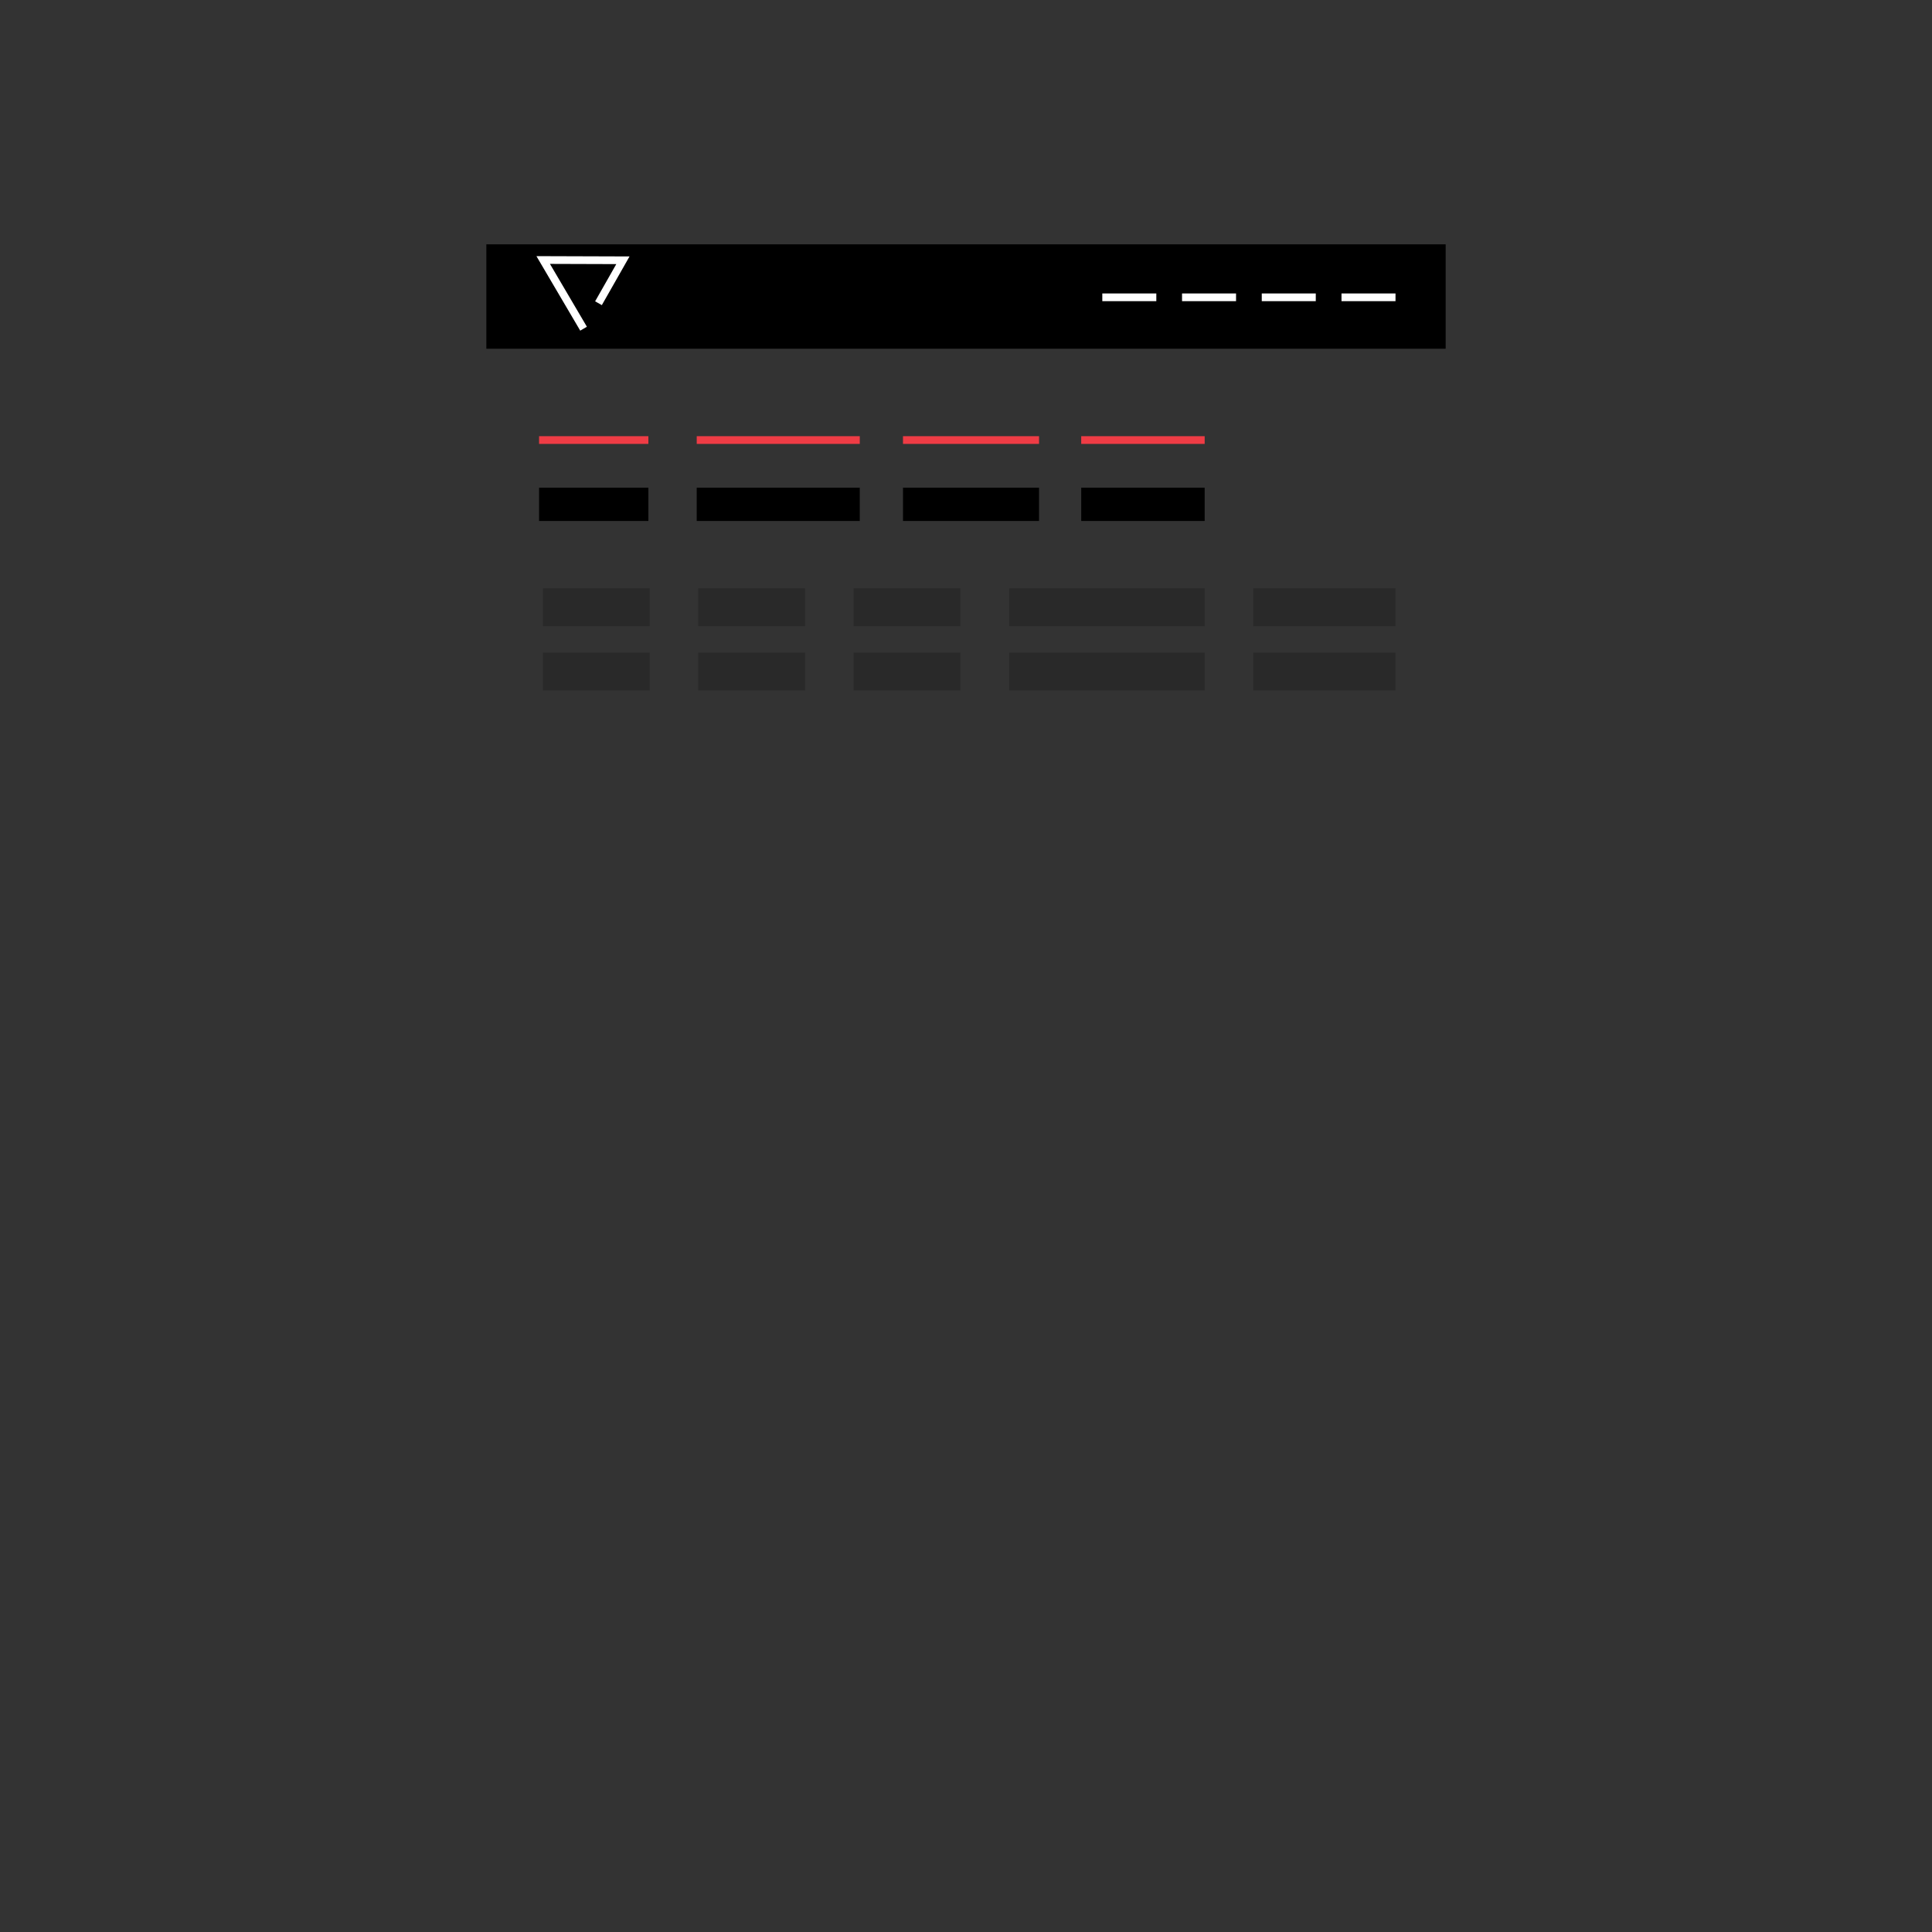 <?xml version="1.0" encoding="utf-8"?>
<!-- Generator: Adobe Illustrator 22.0.0, SVG Export Plug-In . SVG Version: 6.00 Build 0)  -->
<svg version="1.1" id="Layer_1" xmlns="http://www.w3.org/2000/svg" xmlns:xlink="http://www.w3.org/1999/xlink" x="0px" y="0px"
	 viewBox="0 0 751.2 751.2" style="enable-background:new 0 0 751.2 751.2;" xml:space="preserve">
<rect x="0" y="0" width="751.2" height="751.2" fill="#333333" stroke="none"/>
<style type="text/css">
	.st0{fill:none;stroke:#FFFFFF;stroke-width:3;stroke-miterlimit:10;}
	.st1{fill:none;stroke:#000000;stroke-width:12.933;stroke-miterlimit:10;}
	.st2{opacity:0.2;}
	.st3{fill:none;stroke:#000000;stroke-width:14.707;stroke-miterlimit:10;}
	.st4{fill:none;stroke:#EF3C45;stroke-width:3;stroke-miterlimit:10;}
</style>
<g>
	<g>
		<g>
			<g>
				<g>
					<g>
						<g>
							<g>
								<rect x="189.1" y="95" width="373" height="40.6"/>
								<polyline class="st0" points="226.9,127.8 211.2,101.1 242.2,101.2 232.7,117.9 								"/>
								<line class="st0" x1="428.6" y1="115.6" x2="449.6" y2="115.6"/>
								<line class="st1" x1="209.6" y1="196.1" x2="252.1" y2="196.1"/>
								<line class="st0" x1="459.6" y1="115.6" x2="480.6" y2="115.6"/>
								<line class="st0" x1="490.6" y1="115.6" x2="511.6" y2="115.6"/>
								<line class="st0" x1="521.6" y1="115.6" x2="542.6" y2="115.6"/>
								<g>
									<g class="st2">
										<line class="st3" x1="211.1" y1="236.1" x2="252.6" y2="236.1"/>
										<line class="st3" x1="271.5" y1="236.1" x2="313" y2="236.1"/>
										<line class="st3" x1="331.9" y1="236.1" x2="373.4" y2="236.1"/>
										<line class="st3" x1="392.4" y1="236.1" x2="468.4" y2="236.1"/>
										<line class="st3" x1="487.3" y1="236.1" x2="542.6" y2="236.1"/>
									</g>
									<g class="st2">
										<line class="st3" x1="211.1" y1="261.1" x2="252.6" y2="261.1"/>
										<line class="st3" x1="271.5" y1="261.1" x2="313" y2="261.1"/>
										<line class="st3" x1="331.9" y1="261.1" x2="373.4" y2="261.1"/>
										<line class="st3" x1="392.4" y1="261.1" x2="468.4" y2="261.1"/>
										<line class="st3" x1="487.3" y1="261.1" x2="542.6" y2="261.1"/>
									</g>
								</g>
								<line class="st1" x1="270.9" y1="196.1" x2="334.3" y2="196.1"/>
								<line class="st1" x1="351.1" y1="196.1" x2="404" y2="196.1"/>
								<line class="st1" x1="420.4" y1="196.1" x2="468.4" y2="196.1"/>
								<line class="st4" x1="209.6" y1="171.1" x2="252.1" y2="171.1"/>
								<line class="st4" x1="270.9" y1="171.1" x2="334.3" y2="171.1"/>
								<line class="st4" x1="351.1" y1="171.1" x2="404" y2="171.1"/>
								<line class="st4" x1="420.4" y1="171.1" x2="468.4" y2="171.1"/>
							</g>
						</g>
					</g>
				</g>
			</g>
		</g>
	</g>
</g>
</svg>
